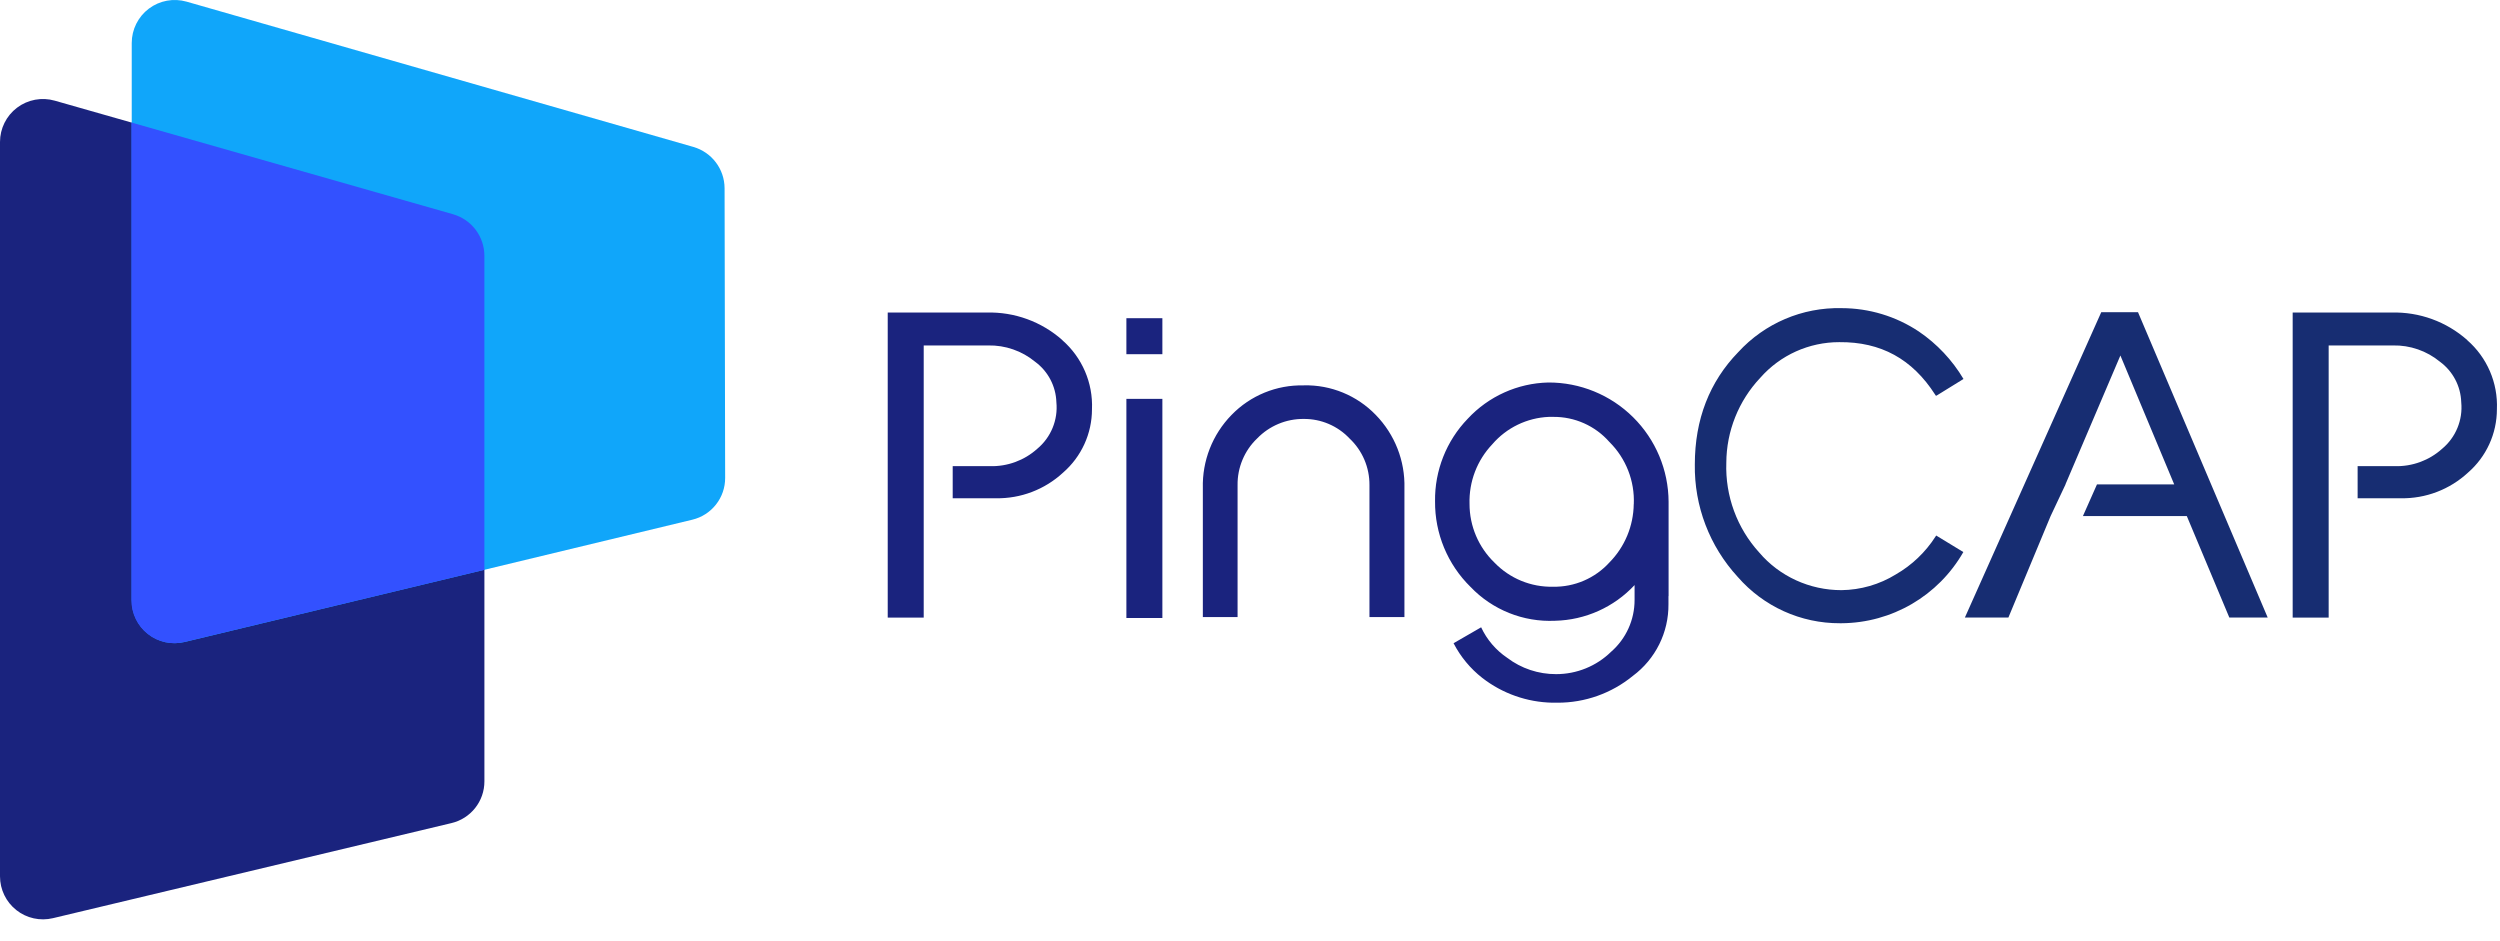 <?xml version="1.0" encoding="UTF-8"?>
<svg width="101px" height="38px" viewBox="0 0 101 38" version="1.1" xmlns="http://www.w3.org/2000/svg" xmlns:xlink="http://www.w3.org/1999/xlink">
    <title>ProductInfo/Databases/Product_info_CloudProviders_PingCAP</title>
    <g id="ProductInfo/Databases/Product_info_CloudProviders_PingCAP" stroke="none" stroke-width="1" fill="none" fill-rule="evenodd">
        <g id="pingcap-ar21" fill-rule="nonzero">
            <path d="M18.309,8.657 L2.213,4.067 C1.689,3.917 1.125,4.022 0.69,4.35 C0.255,4.678 1.77635684e-15,5.192 1.77635684e-15,5.737 L1.77635684e-15,35.404 C1.77635684e-15,35.936 0.243,36.438 0.66,36.768 C1.077,37.098 1.623,37.218 2.14,37.094 L18.235,33.254 C19.019,33.07 19.573,32.37 19.57,31.564 L19.57,10.328 C19.567,9.553 19.054,8.873 18.31,8.658 L18.309,8.657 Z" id="Path" fill="#1A237E"></path>
            <path d="M29.273,7.602 C29.269,6.829 28.757,6.152 28.013,5.936 L7.539,0.067 C7.015,-0.083 6.449,0.021 6.014,0.349 C5.579,0.677 5.322,1.191 5.322,1.737 L5.322,24.247 C5.32,24.78 5.564,25.284 5.982,25.613 C6.4,25.942 6.948,26.061 7.465,25.935 L27.965,20.997 C28.748,20.812 29.3,20.11 29.296,19.305 L29.273,7.602 Z" id="Path" fill="#10A6FA"></path>
            <path d="M18.309,8.657 L5.309,4.95 L5.309,24.248 C5.307,24.781 5.551,25.285 5.969,25.614 C6.387,25.943 6.935,26.062 7.452,25.936 L19.569,23.02 L19.569,10.327 C19.566,9.552 19.052,8.872 18.307,8.657 L18.309,8.657 Z" id="Path" fill="#3351FF"></path>
            <path d="M78.222,21.635 L78.195,21.677 C77.791,22.307 77.24,22.834 76.591,23.207 C75.93,23.614 75.171,23.833 74.395,23.842 C73.119,23.844 71.895,23.289 71.073,22.322 C70.173,21.334 69.697,20.032 69.743,18.698 C69.748,17.42 70.239,16.192 71.116,15.262 C71.923,14.345 73.086,13.821 74.308,13.823 C75.988,13.808 77.254,14.501 78.18,15.943 L78.207,15.985 L78.233,15.985 L79.325,15.311 C78.872,14.548 78.256,13.893 77.522,13.394 C76.597,12.777 75.509,12.449 74.397,12.449 C72.815,12.412 71.294,13.06 70.225,14.227 C69.063,15.423 68.471,16.947 68.471,18.761 C68.444,20.443 69.066,22.071 70.206,23.309 C71.246,24.503 72.753,25.186 74.336,25.179 L74.396,25.179 C76.432,25.166 78.308,24.071 79.319,22.303 L78.222,21.635 Z M86.375,12.612 L84.891,12.612 L79.381,24.949 L81.139,24.949 L82.845,20.849 L83.448,19.569 L83.444,19.569 L85.664,14.362 L87.838,19.569 L84.718,19.569 L84.15,20.849 L88.347,20.849 L90.065,24.949 L91.615,24.949 L86.375,12.612 Z M99.678,13.74 C98.836,12.993 97.741,12.595 96.616,12.627 L92.624,12.627 L92.624,24.95 L94.078,24.95 L94.078,13.956 L96.678,13.956 C97.368,13.942 98.041,14.175 98.574,14.614 C99.097,14.999 99.414,15.602 99.434,16.251 C99.504,16.967 99.214,17.671 98.661,18.131 C98.139,18.601 97.456,18.851 96.754,18.833 L95.248,18.833 L95.248,20.13 L96.991,20.13 C97.996,20.148 98.968,19.777 99.706,19.095 C100.448,18.451 100.875,17.517 100.875,16.534 C100.921,15.469 100.479,14.441 99.674,13.741 L99.678,13.74 Z" id="Shape" fill="#172D72"></path>
            <path d="M45.506,12.855 L46.96,12.855 L46.96,14.309 L45.506,14.309 L45.506,12.855 Z M45.506,16.113 L46.96,16.113 L46.96,24.968 L45.506,24.968 L45.506,16.113 Z M67.411,24.083 L67.411,20.27 C67.405,18.987 66.889,17.758 65.977,16.855 C65.065,15.951 63.832,15.447 62.548,15.453 C61.311,15.482 60.138,16.011 59.296,16.918 C58.433,17.81 57.958,19.018 57.976,20.25 C57.964,21.55 58.481,22.8 59.408,23.71 C60.295,24.639 61.541,25.138 62.824,25.079 C64.044,25.051 65.204,24.531 66.037,23.637 L66.037,24.24 M66.037,24.24 C66.038,25.042 65.693,25.804 65.089,26.331 C64.496,26.912 63.698,27.236 62.868,27.235 C62.154,27.238 61.459,27.007 60.89,26.575 C60.434,26.267 60.07,25.841 59.838,25.343 L58.724,25.986 C59.006,26.532 59.402,27.011 59.886,27.389 C60.698,28.019 61.692,28.369 62.719,28.389 L62.926,28.389 C64.034,28.392 65.109,28.009 65.966,27.307 C66.882,26.627 67.417,25.549 67.406,24.408 L67.406,24.07 M66.003,20.36 C65.993,21.246 65.643,22.093 65.02,22.724 C64.437,23.364 63.606,23.721 62.74,23.704 C61.853,23.723 60.998,23.372 60.381,22.734 C59.734,22.112 59.368,21.254 59.369,20.356 C59.342,19.462 59.674,18.595 60.29,17.947 C60.865,17.279 61.692,16.879 62.573,16.842 L62.748,16.842 C63.618,16.833 64.449,17.204 65.022,17.858 C65.69,18.52 66.047,19.434 66.005,20.373 L66.003,20.36 Z M42.919,13.74 C42.077,12.993 40.982,12.595 39.857,12.627 L35.864,12.627 L35.864,24.95 L37.318,24.95 L37.318,13.956 L39.922,13.956 C40.612,13.942 41.285,14.175 41.818,14.614 C42.341,14.999 42.658,15.602 42.678,16.251 C42.748,16.967 42.458,17.671 41.905,18.131 C41.383,18.601 40.7,18.851 39.998,18.833 L38.489,18.833 L38.489,20.13 L40.232,20.13 C41.237,20.148 42.209,19.777 42.947,19.095 C43.689,18.451 44.116,17.517 44.116,16.534 C44.161,15.469 43.719,14.442 42.915,13.741 L42.919,13.74 Z M52.669,15.57 C51.574,15.544 50.518,15.977 49.755,16.763 C48.983,17.553 48.565,18.621 48.595,19.723 L48.595,24.93 L49.998,24.93 L49.998,19.596 C49.988,18.896 50.273,18.204 50.788,17.714 C51.28,17.204 51.961,16.918 52.67,16.925 C53.37,16.919 54.041,17.205 54.521,17.714 C55.041,18.202 55.331,18.884 55.326,19.596 L55.326,24.929 L56.739,24.929 L56.739,19.722 C56.769,18.619 56.35,17.551 55.579,16.761 C54.821,15.977 53.77,15.544 52.68,15.568 L52.669,15.57 Z" id="Shape" fill="#1A237E"></path>
        </g>
    </g>
</svg>